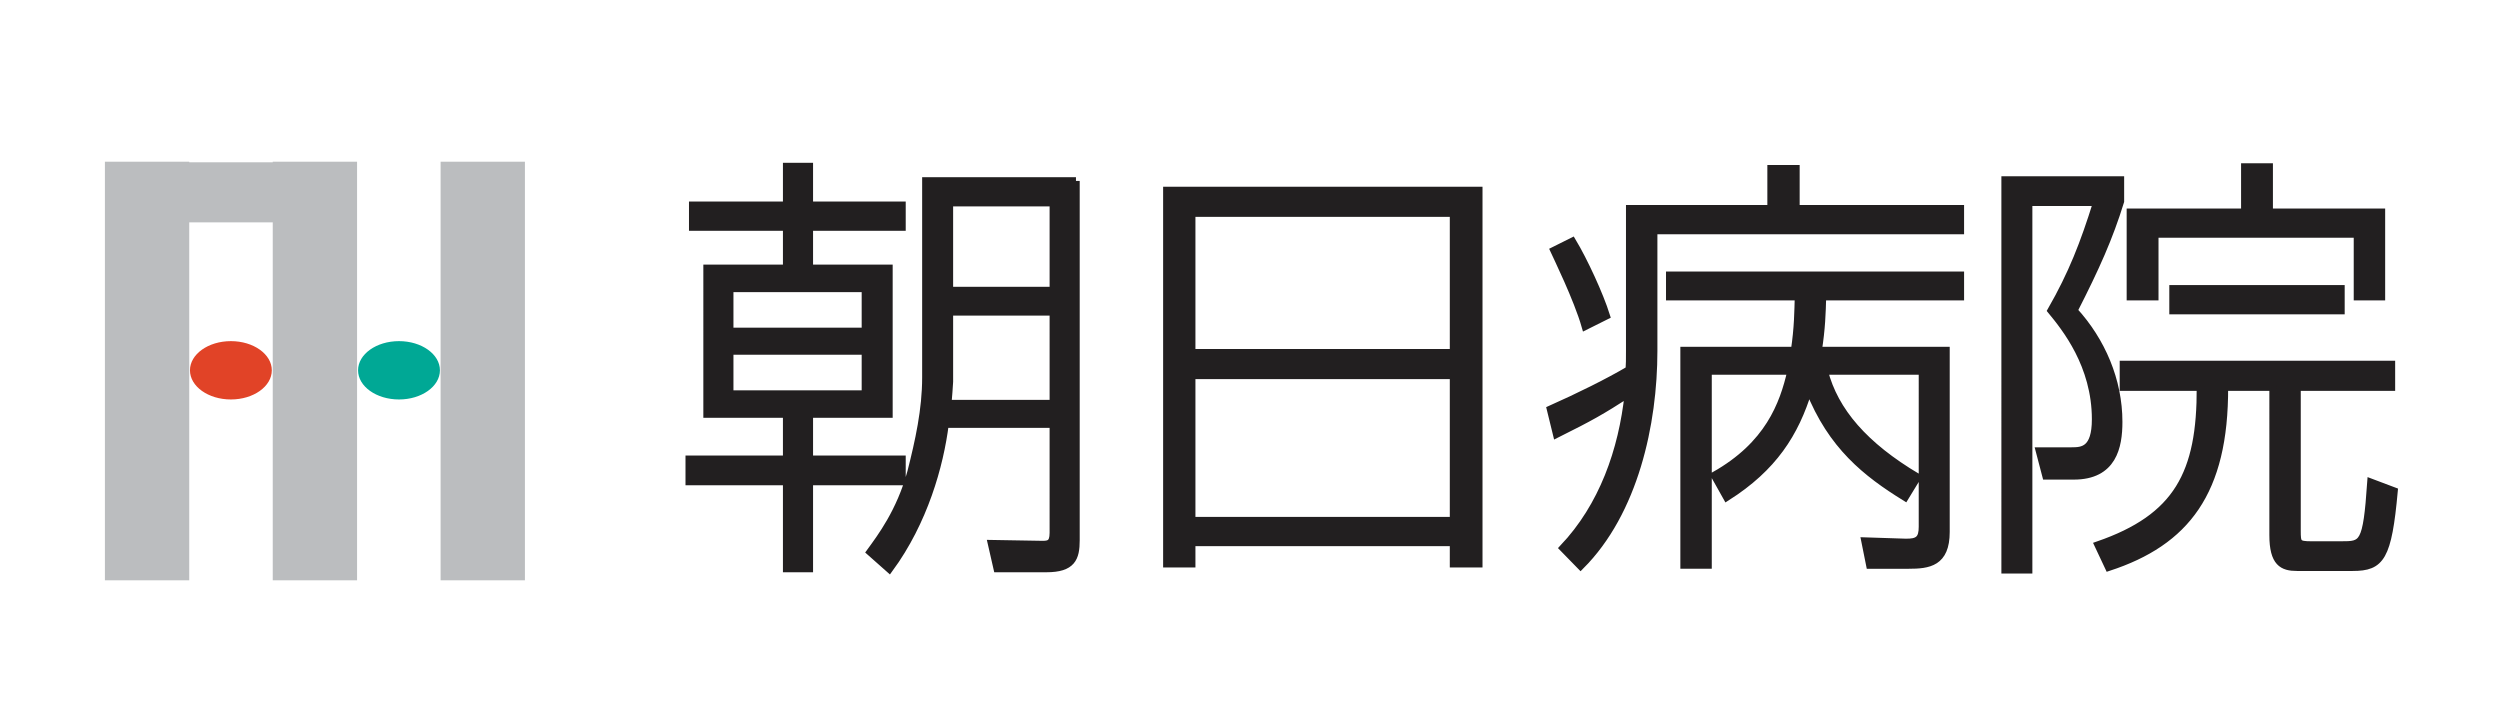 <?xml version="1.0" encoding="utf-8"?>
<!-- Generator: Adobe Illustrator 16.0.0, SVG Export Plug-In . SVG Version: 6.00 Build 0)  -->
<!DOCTYPE svg PUBLIC "-//W3C//DTD SVG 1.1//EN" "http://www.w3.org/Graphics/SVG/1.1/DTD/svg11.dtd">
<svg version="1.1" id="レイヤー_1" xmlns="http://www.w3.org/2000/svg" xmlns:xlink="http://www.w3.org/1999/xlink" x="0px"
	 y="0px" width="300px" height="85px" viewBox="0 0 300 85" enable-background="new 0 0 300 85" xml:space="preserve">
<polyline fill="#BBBDBF" points="32.73,19.405 32.73,19.474 22.708,19.474 22.708,19.405 12.589,19.405 12.589,69.637 
	22.708,69.637 22.708,26.683 32.73,26.683 32.73,69.637 42.848,69.637 42.848,19.405 32.73,19.405 "/>
<rect x="52.872" y="19.405" fill="#BBBDBF" width="10.118" height="50.232"/>
<path fill="#E14327" d="M32.618,44.436c0,1.934-2.2,3.5-4.911,3.5c-2.712,0-4.911-1.566-4.911-3.5c0-1.933,2.199-3.5,4.911-3.5
	C30.418,40.936,32.618,42.503,32.618,44.436"/>
<path fill="#00A895" d="M52.791,44.436c0,1.934-2.202,3.5-4.911,3.5c-2.715,0-4.913-1.566-4.913-3.5c0-1.933,2.198-3.5,4.913-3.5
	C50.589,40.936,52.791,42.503,52.791,44.436"/>
<path fill="#221F20" d="M103.851,39.772H87.564v-5.167h16.286V39.772 M83.128,24.634v2.611h11.274v4.958h-9.551V49.69h9.551v5.428
	H82.71v2.664h11.692v10.439h2.715V57.782h11.119v-2.664H97.117V49.69h9.554V32.203h-9.554v-4.958h11.119v-2.611H97.117v-4.646
	h-2.715v4.646H83.128z M103.851,42.121v5.167H87.564v-5.167H103.851z M129.116,21.711h-18.008v23.593
	c0,3.864-0.835,7.622-1.774,11.327c-1.306,4.803-3.657,7.883-4.908,9.605l2.296,2.035c4.175-5.688,6.055-12.423,6.682-17.381h12.998
	V63.94c0,1.357-0.576,1.408-1.357,1.408l-6.057-0.104l0.679,2.977h5.897c3.081,0,3.551-1.254,3.551-3.393V21.711z M126.402,24.321
	v10.544h-12.477V24.321H126.402z M126.402,48.436h-12.685c0.054-0.313,0.208-2.453,0.208-2.609v-8.404h12.477V48.436z"/>
<path fill="none" stroke="#221F20" stroke-width="0.9" d="M103.851,39.772 M103.851,34.604v5.167H87.564v-5.167H103.851z
	 M83.128,24.634v2.611h11.274v4.958h-9.551V49.69h9.551v5.428H82.71v2.664h11.692v10.439h2.715V57.782h11.119v-2.664H97.117V49.69
	h9.554V32.203h-9.554v-4.958h11.119v-2.611H97.117v-4.646h-2.715v4.646H83.128z M103.851,42.121v5.167H87.564v-5.167H103.851z
	 M129.116,21.711h-18.008v23.593c0,3.864-0.835,7.622-1.774,11.327c-1.306,4.803-3.657,7.883-4.908,9.605l2.296,2.035
	c4.175-5.688,6.055-12.423,6.682-17.381h12.998V63.94c0,1.357-0.576,1.408-1.357,1.408l-6.057-0.104l0.679,2.977h5.897
	c3.081,0,3.551-1.254,3.551-3.393V21.711z M126.402,24.321v10.544h-12.477V24.321H126.402z M126.402,48.436h-12.685
	c0.054-0.313,0.208-2.453,0.208-2.609v-8.404h12.477V48.436z"/>
<path fill="#221F20" d="M174.426,25.573V42.33h-31.424V25.573H174.426 M140.025,22.858v44.788h2.977v-2.558h31.424v2.558h3.025
	V22.858H140.025z M174.426,45.043v17.435h-31.424V45.043H174.426z"/>
<path fill="none" stroke="#221F20" stroke-width="0.9" d="M174.426,25.573V42.33h-31.424V25.573H174.426z M140.025,22.858v44.788
	h2.977v-2.558h31.424v2.558h3.025V22.858H140.025z M174.426,45.043v17.435h-31.424V45.043H174.426z"/>
<path fill="#221F20" d="M233.516,42.068v21.767c0,3.708-2.088,3.968-4.489,3.968h-4.646l-0.576-2.87l4.803,0.156
	c1.619,0.053,2.089-0.418,2.089-1.879V44.522h-11.796c1.253,4.855,4.854,8.979,11.17,12.737l-1.463,2.401
	c-4.644-2.873-8.82-6.16-11.482-12.895h-0.105c-1.617,5.272-4.229,9.344-9.811,12.895l-1.463-2.611
	c6.471-3.654,8.248-8.456,9.187-12.527h-9.971v23.28h-2.871V42.068h13.26c0.419-2.767,0.419-4.802,0.469-6.472h-15.451v-2.558h34.87
	v2.558h-16.548c-0.053,1.982-0.104,3.811-0.521,6.472H233.516 M195.567,25.051h16.965v-4.802h2.977v4.802h19.73v2.61h-36.801v14.46
	c0,8.717-2.296,19.313-8.769,25.787l-2.089-2.141c4.75-5.012,7.099-11.693,7.83-18.531c-3.34,2.142-4.437,2.767-8.614,4.855
	l-0.73-2.976c3.291-1.461,6.996-3.289,9.45-4.75c0.051-0.627,0.051-1.254,0.051-2.245V25.051z M190.242,39.145
	c-0.938-3.289-3.497-8.508-3.757-9.083l2.193-1.094c1.408,2.348,3.286,6.418,4.071,8.924L190.242,39.145z"/>
<path fill="none" stroke="#221F20" stroke-width="0.9" d="M233.516,42.068v21.767c0,3.708-2.088,3.968-4.489,3.968h-4.646
	l-0.576-2.87l4.803,0.156c1.619,0.053,2.089-0.418,2.089-1.879V44.522h-11.796c1.253,4.855,4.854,8.979,11.17,12.737l-1.463,2.401
	c-4.644-2.873-8.82-6.16-11.482-12.895h-0.105c-1.617,5.272-4.229,9.344-9.811,12.895l-1.463-2.611
	c6.471-3.654,8.248-8.456,9.187-12.527h-9.971v23.28h-2.871V42.068h13.26c0.419-2.767,0.419-4.802,0.469-6.472h-15.451v-2.558h34.87
	v2.558h-16.548c-0.053,1.982-0.104,3.811-0.521,6.472H233.516z M195.567,25.051h16.965v-4.802h2.977v4.802h19.73v2.61h-36.801v14.46
	c0,8.717-2.296,19.313-8.769,25.787l-2.089-2.141c4.75-5.012,7.099-11.693,7.83-18.531c-3.34,2.142-4.437,2.767-8.614,4.855
	l-0.73-2.976c3.291-1.461,6.996-3.289,9.45-4.75c0.051-0.627,0.051-1.254,0.051-2.245V25.051z M190.242,39.145
	c-0.938-3.289-3.497-8.508-3.757-9.083l2.193-1.094c1.408,2.348,3.286,6.418,4.071,8.924L190.242,39.145z"/>
<path fill="#221F20" d="M272.301,20.042v5.428h13.468v10.126h-2.872V28.08h-24.326v7.517h-2.922V25.47h13.729v-5.428H272.301
	 M260.766,37.266v-2.61h20.146v2.61H260.766z M254.448,21.605v2.558c-1.357,4.386-2.922,7.883-5.586,13.102
	c3.344,3.655,5.379,8.405,5.379,13.363c0,2.976-0.678,6.474-5.379,6.474h-3.34l-0.781-2.976h3.861c1.303,0,2.872-0.105,2.872-3.811
	c0-6.525-3.654-11.015-5.326-13.05c2.507-4.384,3.917-7.986,5.479-12.997h-8.193v44.109h-2.818V21.605H254.448z M275.641,46.454
	v17.225c0,1.514,0.053,1.723,1.723,1.723h3.549c2.663,0,3.08,0,3.603-7.516l2.768,1.044c-0.731,7.985-1.567,9.136-4.959,9.136
	h-6.683c-1.723,0-2.869-0.522-2.869-3.864V46.454h-5.847c0.052,12.632-4.648,18.582-13.887,21.611l-1.253-2.664
	c9.501-3.289,12.32-8.561,12.268-18.947h-9.24v-2.715h32.155v2.715H275.641z"/>
<path fill="none" stroke="#221F20" stroke-width="0.9" d="M272.301,20.042v5.428h13.468v10.126h-2.872V28.08h-24.326v7.517h-2.922
	V25.47h13.729v-5.428H272.301z M260.766,37.266v-2.61h20.146v2.61H260.766z M254.448,21.605v2.558
	c-1.357,4.386-2.922,7.883-5.586,13.102c3.344,3.655,5.379,8.405,5.379,13.363c0,2.976-0.678,6.474-5.379,6.474h-3.34l-0.781-2.976
	h3.861c1.303,0,2.872-0.105,2.872-3.811c0-6.525-3.654-11.015-5.326-13.05c2.507-4.384,3.917-7.986,5.479-12.997h-8.193v44.109
	h-2.818V21.605H254.448z M275.641,46.454v17.225c0,1.514,0.053,1.723,1.723,1.723h3.549c2.663,0,3.08,0,3.603-7.516l2.768,1.044
	c-0.731,7.985-1.567,9.136-4.959,9.136h-6.683c-1.723,0-2.869-0.522-2.869-3.864V46.454h-5.847
	c0.052,12.632-4.648,18.582-13.887,21.611l-1.253-2.664c9.501-3.289,12.32-8.561,12.268-18.947h-9.24v-2.715h32.155v2.715H275.641z"
	/>
</svg>
